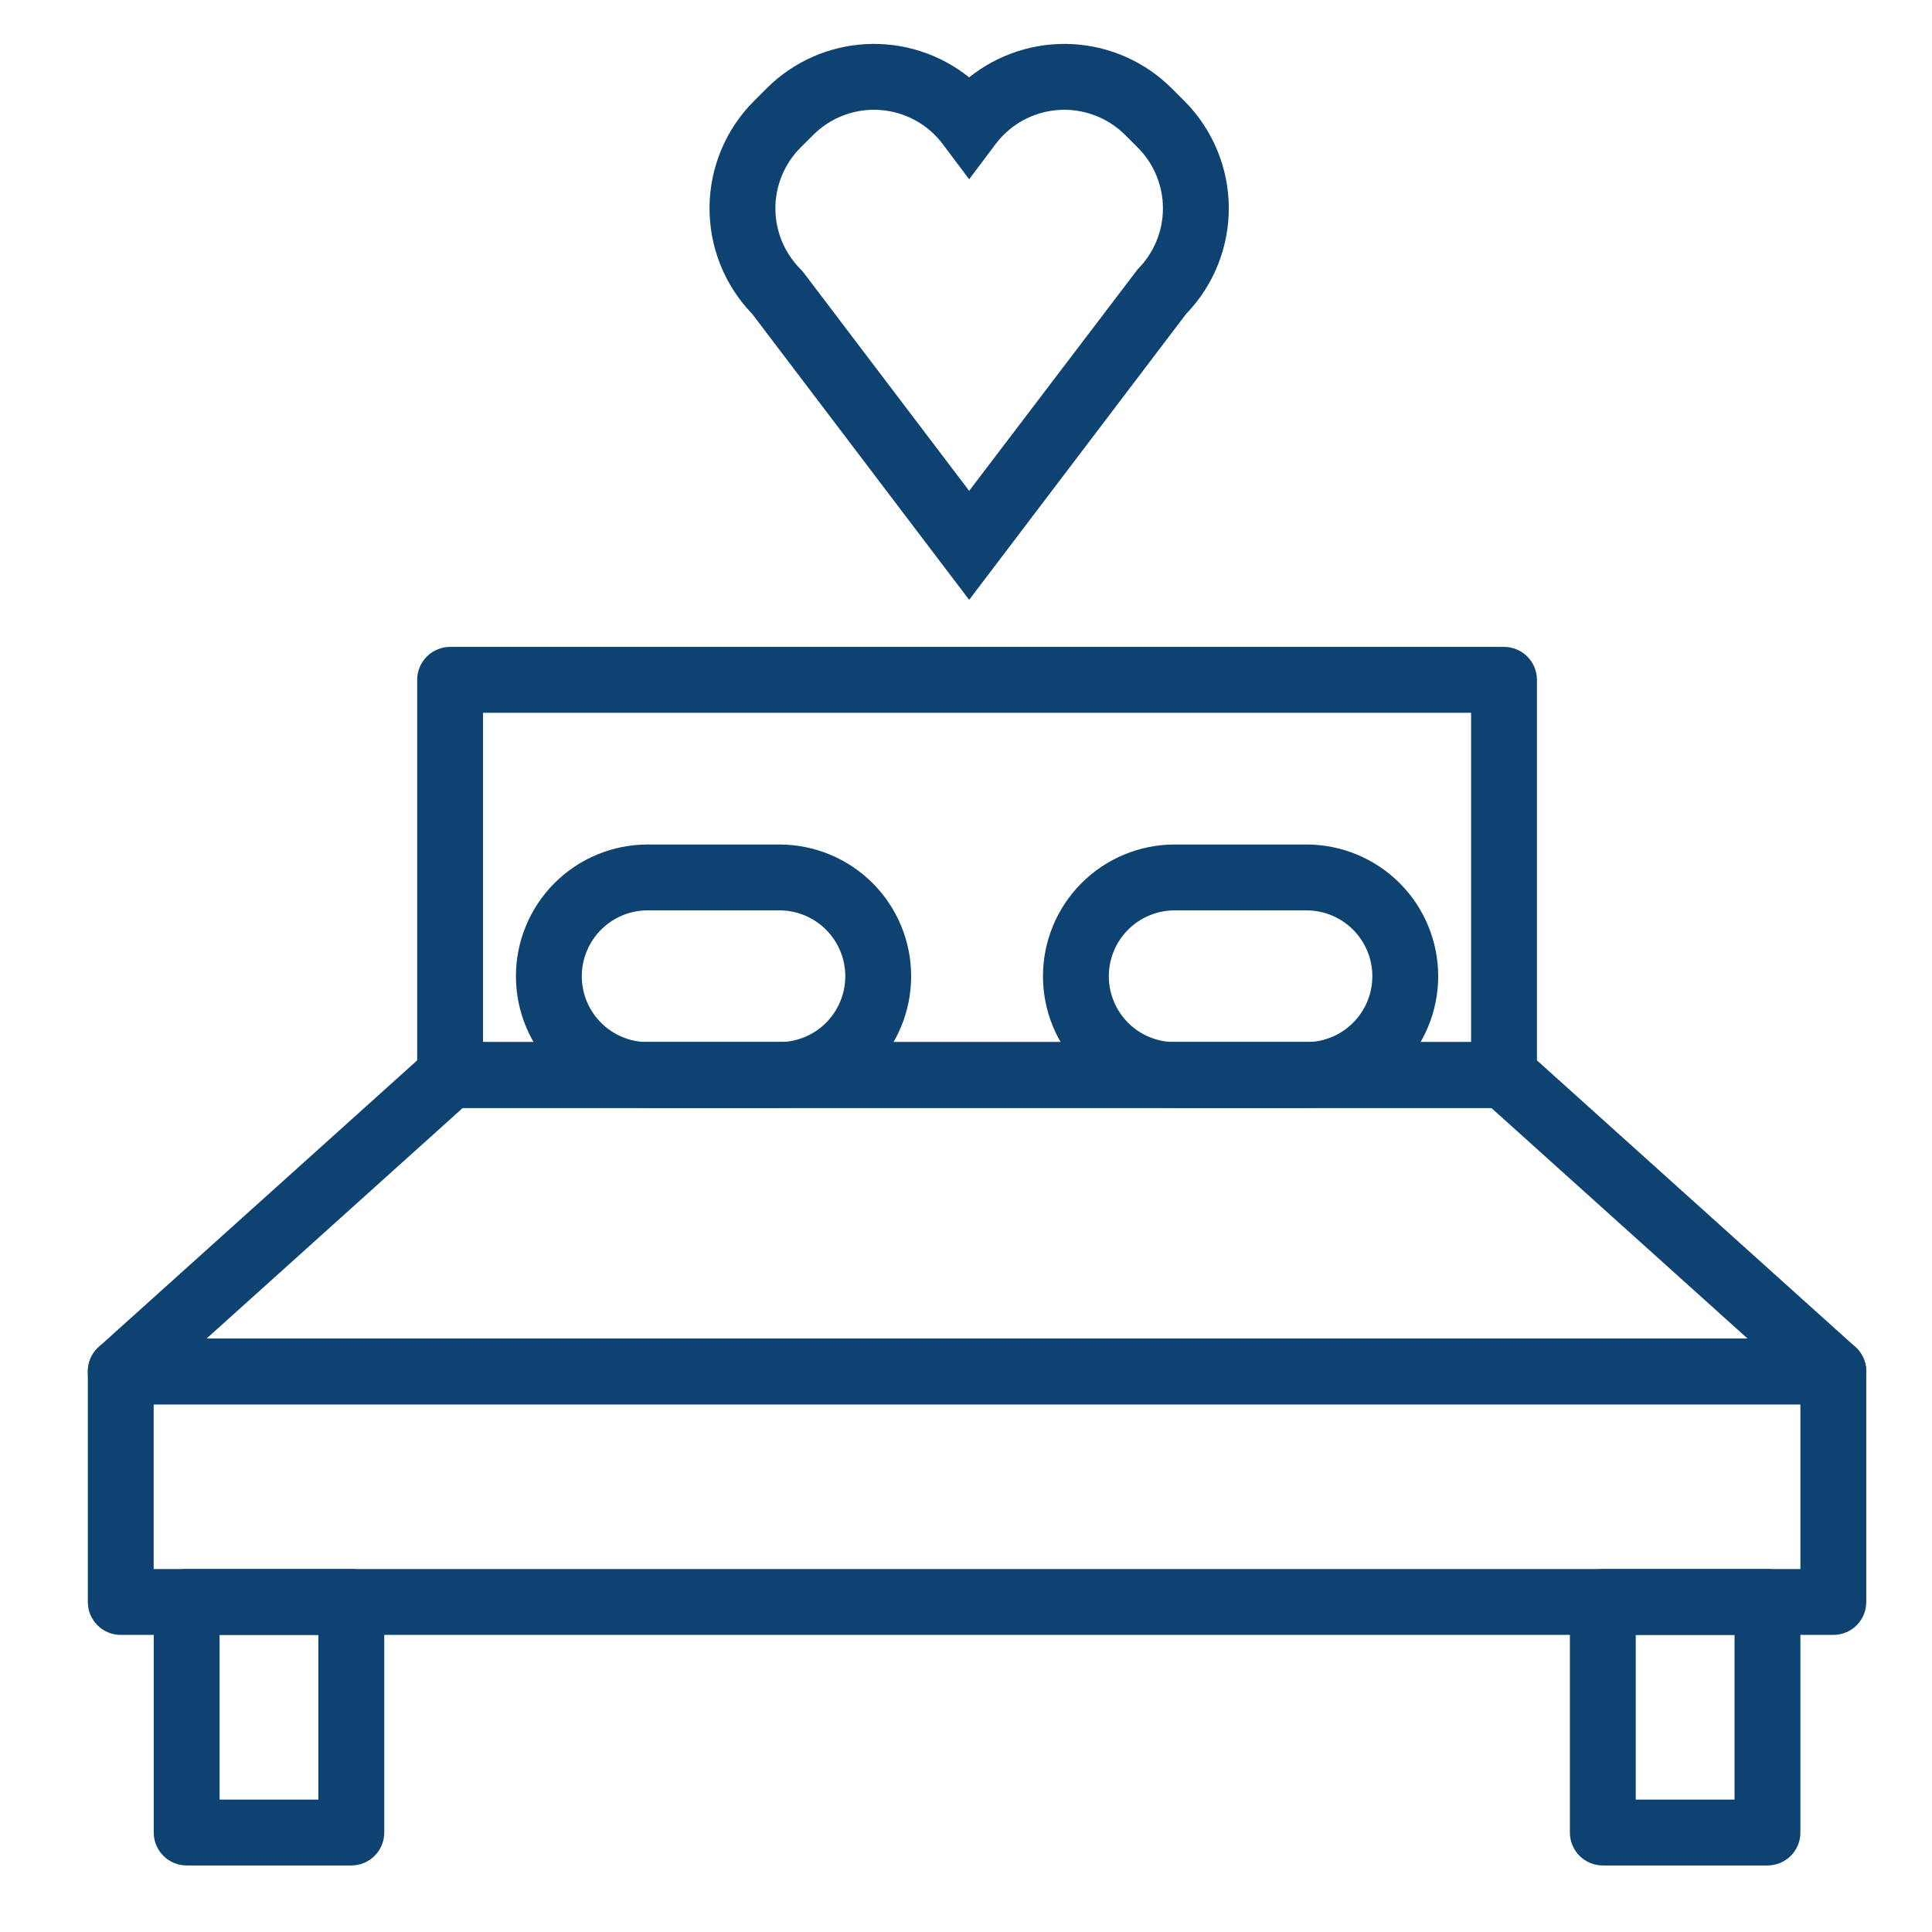 <svg width="44" height="44" viewBox="0 0 44 44" fill="none" xmlns="http://www.w3.org/2000/svg">
<path d="M41.753 37.234H2.75C2.652 37.234 2.554 37.215 2.463 37.177C2.372 37.14 2.289 37.084 2.22 37.015C2.15 36.945 2.095 36.862 2.057 36.772C2.019 36.68 2 36.583 2 36.484V31.234C2 31.135 2.019 31.038 2.057 30.947C2.095 30.856 2.15 30.773 2.22 30.703C2.289 30.634 2.372 30.579 2.463 30.541C2.554 30.503 2.652 30.484 2.75 30.484H41.753C41.852 30.484 41.949 30.503 42.04 30.541C42.131 30.579 42.214 30.634 42.284 30.703C42.353 30.773 42.409 30.856 42.446 30.947C42.484 31.038 42.503 31.135 42.503 31.234V36.484C42.503 36.583 42.484 36.68 42.446 36.772C42.409 36.862 42.353 36.945 42.284 37.015C42.214 37.084 42.131 37.14 42.04 37.177C41.949 37.215 41.852 37.234 41.753 37.234ZM3.5 35.734H41.003V31.984H3.5V35.734Z" fill="#0E4271"/>
<path d="M41.753 31.984H2.75C2.598 31.984 2.45 31.938 2.325 31.852C2.2 31.766 2.104 31.644 2.05 31.503C1.995 31.361 1.985 31.206 2.021 31.059C2.056 30.911 2.136 30.778 2.248 30.676L9.749 23.926C9.887 23.802 10.065 23.733 10.251 23.733H34.253C34.438 23.733 34.617 23.802 34.755 23.926L42.255 30.676C42.368 30.778 42.447 30.911 42.483 31.059C42.518 31.206 42.508 31.361 42.454 31.503C42.399 31.644 42.303 31.766 42.178 31.852C42.053 31.938 41.905 31.984 41.753 31.984ZM4.705 30.484H39.799L33.965 25.233H10.539L4.705 30.484Z" fill="#0E4271"/>
<path d="M34.253 25.233H10.251C10.152 25.233 10.055 25.214 9.964 25.176C9.873 25.139 9.79 25.083 9.721 25.014C9.651 24.944 9.596 24.861 9.558 24.77C9.52 24.679 9.501 24.582 9.501 24.483V15.483C9.501 15.384 9.52 15.287 9.558 15.195C9.596 15.104 9.651 15.022 9.721 14.952C9.79 14.883 9.873 14.827 9.964 14.79C10.055 14.752 10.152 14.732 10.251 14.732H34.253C34.352 14.732 34.449 14.752 34.54 14.79C34.631 14.827 34.714 14.883 34.783 14.952C34.853 15.022 34.908 15.104 34.946 15.195C34.984 15.287 35.003 15.384 35.003 15.483V24.483C35.003 24.582 34.984 24.679 34.946 24.77C34.908 24.861 34.853 24.944 34.783 25.014C34.714 25.083 34.631 25.139 34.54 25.176C34.449 25.214 34.352 25.233 34.253 25.233ZM11.001 23.733H33.503V16.233H11.001V23.733Z" fill="#0E4271"/>
<path d="M17.75 25.233H14.75C13.954 25.233 13.191 24.917 12.629 24.355C12.066 23.792 11.75 23.029 11.75 22.233C11.75 21.437 12.066 20.674 12.629 20.111C13.191 19.549 13.954 19.233 14.75 19.233H17.75C18.546 19.233 19.309 19.549 19.872 20.111C20.435 20.674 20.751 21.437 20.751 22.233C20.751 23.029 20.435 23.792 19.872 24.355C19.309 24.917 18.546 25.233 17.75 25.233ZM14.75 20.733C14.352 20.733 13.971 20.891 13.69 21.172C13.408 21.454 13.25 21.835 13.25 22.233C13.25 22.631 13.408 23.012 13.69 23.294C13.971 23.575 14.352 23.733 14.75 23.733H17.75C18.148 23.733 18.53 23.575 18.811 23.294C19.093 23.012 19.251 22.631 19.251 22.233C19.251 21.835 19.093 21.454 18.811 21.172C18.53 20.891 18.148 20.733 17.75 20.733H14.75Z" fill="#0E4271"/>
<path d="M29.753 25.233H26.753C25.957 25.233 25.194 24.917 24.632 24.355C24.069 23.792 23.753 23.029 23.753 22.233C23.753 21.437 24.069 20.674 24.632 20.111C25.194 19.549 25.957 19.233 26.753 19.233H29.753C30.549 19.233 31.312 19.549 31.875 20.111C32.438 20.674 32.754 21.437 32.754 22.233C32.754 23.029 32.438 23.792 31.875 24.355C31.312 24.917 30.549 25.233 29.753 25.233ZM26.753 20.733C26.355 20.733 25.974 20.891 25.692 21.172C25.411 21.454 25.253 21.835 25.253 22.233C25.253 22.631 25.411 23.012 25.692 23.294C25.974 23.575 26.355 23.733 26.753 23.733H29.753C30.151 23.733 30.533 23.575 30.814 23.294C31.096 23.012 31.254 22.631 31.254 22.233C31.254 21.835 31.096 21.454 30.814 21.172C30.533 20.891 30.151 20.733 29.753 20.733H26.753Z" fill="#0E4271"/>
<path d="M22.072 13.661L17.134 7.153C16.502 6.501 16.152 5.626 16.159 4.718C16.166 3.81 16.53 2.941 17.173 2.299L17.459 2.013C18.062 1.41 18.866 1.051 19.718 1.005C20.569 0.959 21.407 1.229 22.072 1.762C22.737 1.229 23.576 0.959 24.427 1.005C25.278 1.051 26.083 1.41 26.686 2.013L26.972 2.299C27.614 2.941 27.978 3.81 27.985 4.718C27.992 5.626 27.642 6.501 27.01 7.153L22.072 13.661ZM19.904 2.5C19.385 2.5 18.887 2.706 18.52 3.074L18.233 3.36C18.051 3.542 17.907 3.758 17.808 3.996C17.71 4.233 17.659 4.488 17.659 4.745C17.659 5.003 17.71 5.258 17.808 5.495C17.907 5.733 18.051 5.949 18.233 6.131L18.301 6.208L22.072 11.179L25.911 6.131C26.093 5.949 26.237 5.733 26.336 5.495C26.434 5.258 26.485 5.003 26.485 4.745C26.485 4.488 26.434 4.233 26.336 3.996C26.237 3.758 26.093 3.542 25.911 3.36L25.625 3.074C25.426 2.875 25.187 2.722 24.924 2.624C24.661 2.526 24.38 2.485 24.1 2.505C23.82 2.525 23.548 2.605 23.302 2.739C23.055 2.874 22.84 3.059 22.672 3.284L22.072 4.083L21.472 3.284C21.304 3.059 21.089 2.873 20.843 2.739C20.596 2.605 20.324 2.525 20.044 2.505C19.997 2.501 19.951 2.5 19.904 2.5Z" fill="#0E4271"/>
<path d="M8.001 42.485H4.251C4.153 42.485 4.055 42.465 3.964 42.428C3.873 42.39 3.79 42.335 3.721 42.265C3.651 42.196 3.596 42.113 3.558 42.022C3.52 41.931 3.501 41.833 3.501 41.735V36.484C3.501 36.386 3.52 36.288 3.558 36.197C3.596 36.106 3.651 36.023 3.721 35.954C3.79 35.884 3.873 35.829 3.964 35.791C4.055 35.754 4.153 35.734 4.251 35.734H8.001C8.1 35.734 8.197 35.754 8.288 35.791C8.379 35.829 8.462 35.884 8.532 35.954C8.601 36.023 8.657 36.106 8.694 36.197C8.732 36.288 8.751 36.386 8.751 36.484V41.735C8.751 41.833 8.732 41.931 8.694 42.022C8.657 42.113 8.601 42.196 8.532 42.265C8.462 42.335 8.379 42.39 8.288 42.428C8.197 42.465 8.1 42.485 8.001 42.485ZM5.001 40.985H7.251V37.234H5.001V40.985Z" fill="#0E4271"/>
<path d="M40.253 42.485H36.503C36.404 42.485 36.307 42.465 36.216 42.428C36.125 42.39 36.042 42.335 35.973 42.265C35.903 42.196 35.848 42.113 35.81 42.022C35.772 41.931 35.753 41.833 35.753 41.735V36.484C35.753 36.386 35.772 36.288 35.81 36.197C35.848 36.106 35.903 36.023 35.973 35.954C36.042 35.884 36.125 35.829 36.216 35.791C36.307 35.754 36.404 35.734 36.503 35.734H40.253C40.352 35.734 40.449 35.754 40.54 35.791C40.631 35.829 40.714 35.884 40.784 35.954C40.853 36.023 40.909 36.106 40.946 36.197C40.984 36.288 41.003 36.386 41.003 36.484V41.735C41.003 41.833 40.984 41.931 40.946 42.022C40.909 42.113 40.853 42.196 40.784 42.265C40.714 42.335 40.631 42.39 40.54 42.428C40.449 42.465 40.352 42.485 40.253 42.485ZM37.253 40.985H39.503V37.234H37.253V40.985Z" fill="#0E4271"/>
</svg>
